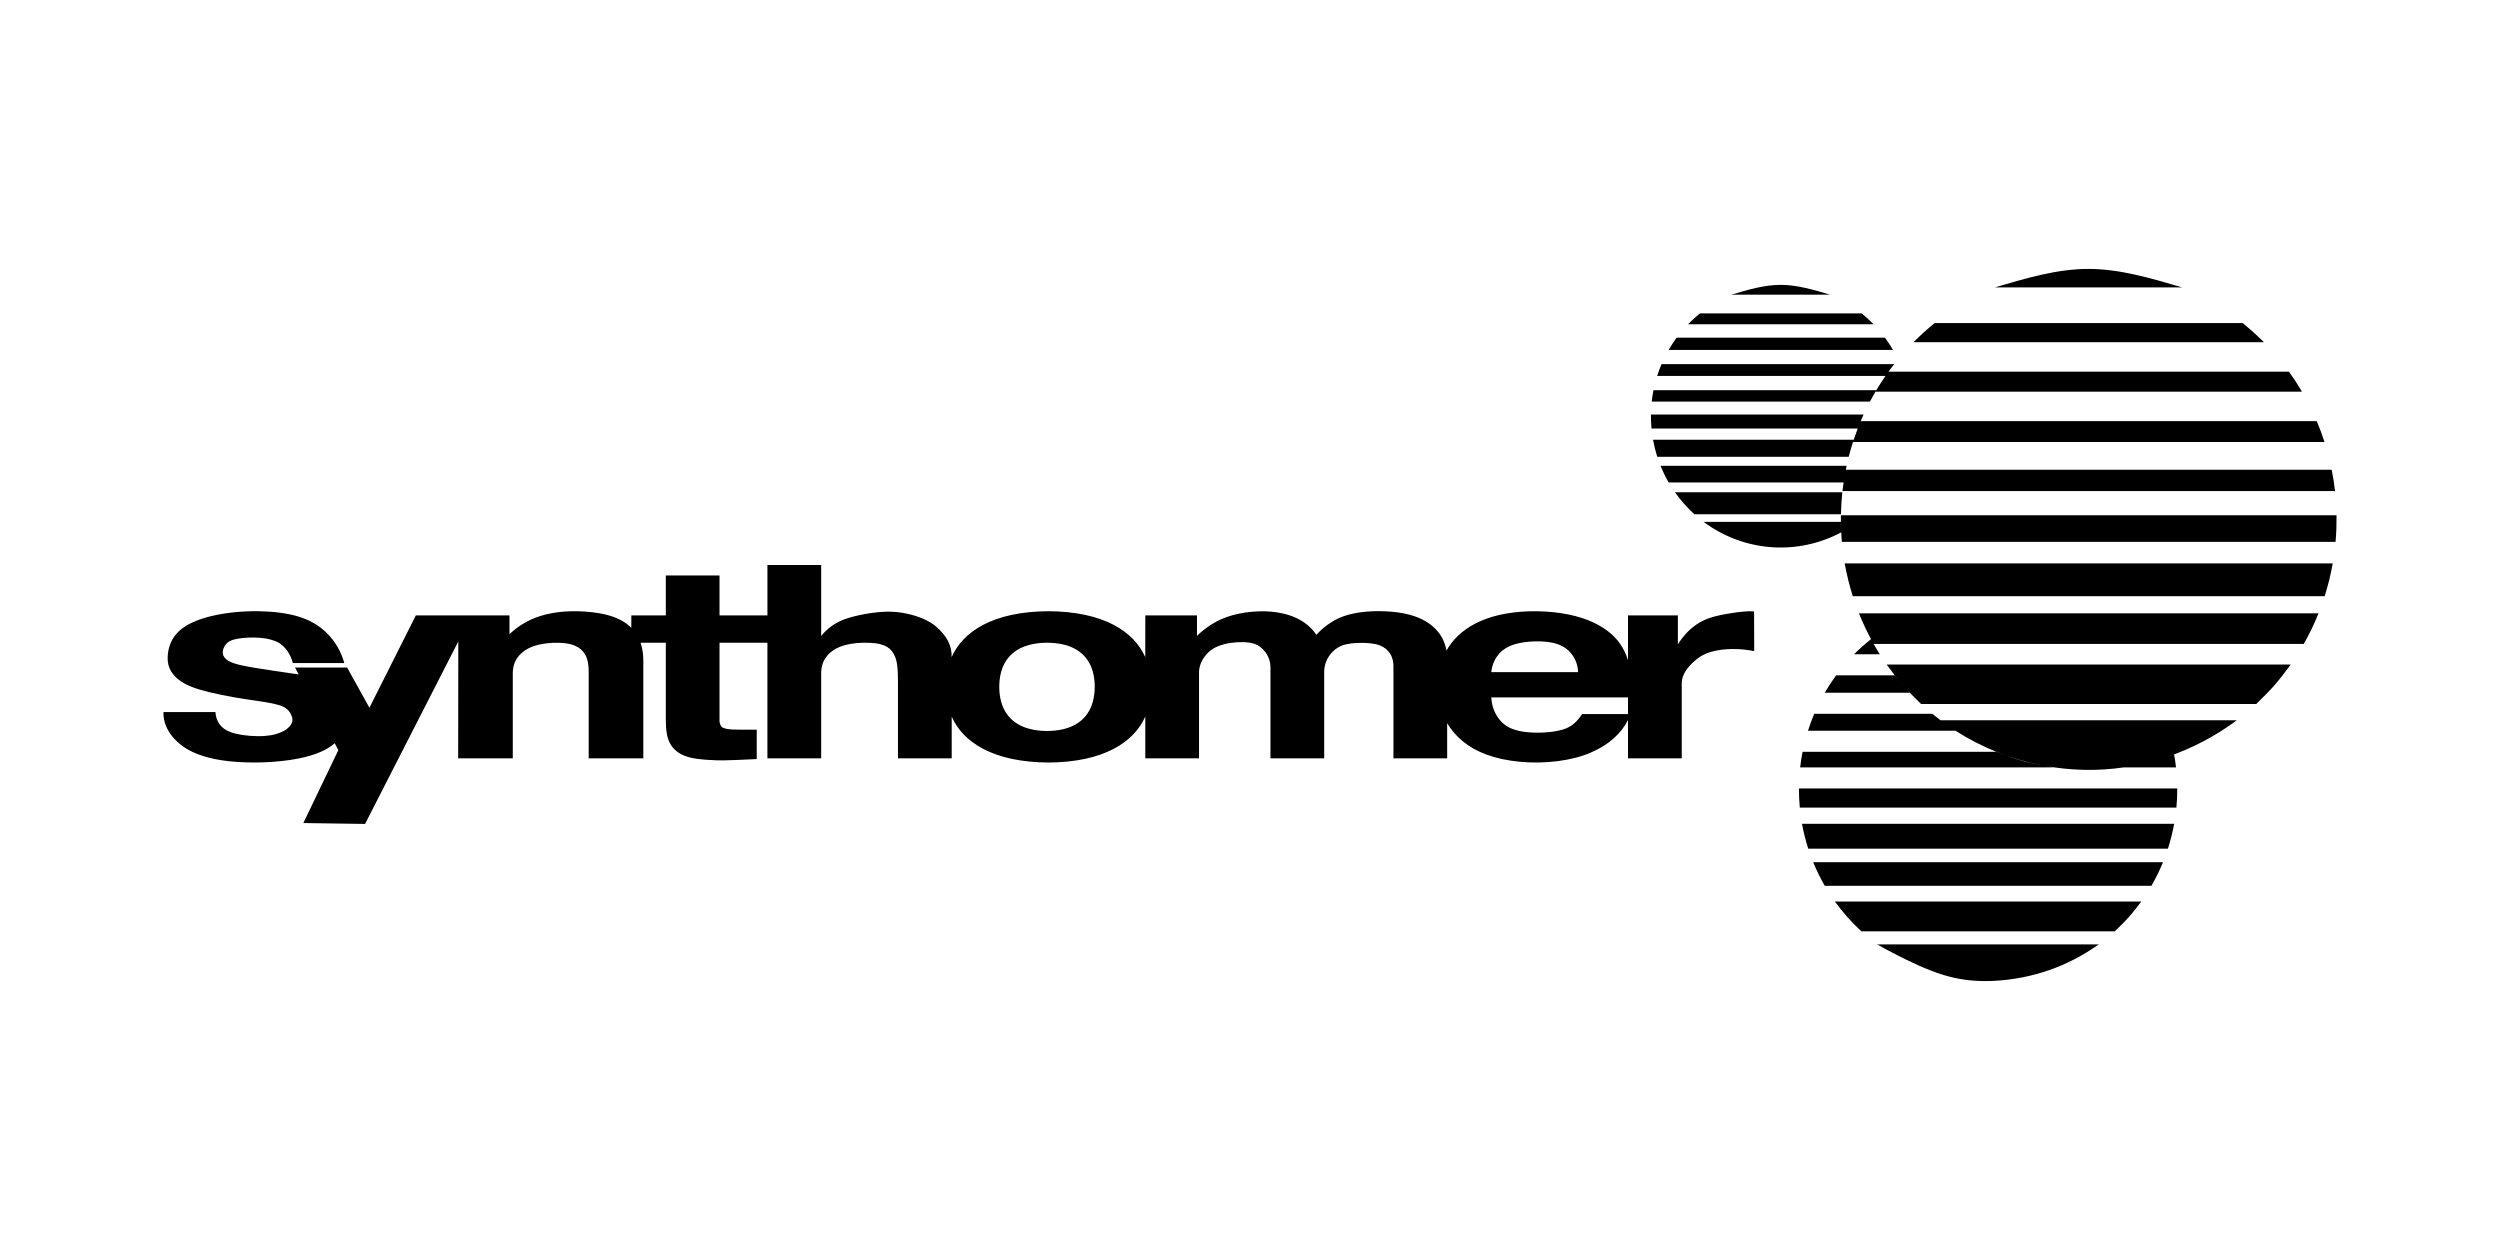 <svg width="260" height="130" viewBox="0 0 260 130" fill="none" xmlns="http://www.w3.org/2000/svg">
<path d="M218.266 98.219C216.679 99.352 214.931 100.261 213.111 100.893C211.291 101.529 209.398 101.887 207.582 101.997C207.213 102.021 206.844 102.033 206.479 102.033C205.052 102.034 203.641 101.857 202.177 101.413C200.332 100.859 198.387 99.887 197.286 99.323C196.183 98.76 195.929 98.611 195.73 98.494C195.529 98.378 195.383 98.297 195.237 98.218L218.266 98.219ZM222.692 93.761C222.273 94.312 221.855 94.865 221.394 95.379C220.936 95.895 220.434 96.376 219.935 96.857H193.577C192.508 95.866 191.609 94.83 190.825 93.761H222.692ZM224.953 89.672C224.77 90.088 224.593 90.509 224.393 90.917C224.192 91.327 223.97 91.724 223.75 92.122H189.771C189.312 91.317 188.913 90.499 188.57 89.672H224.953ZM226.115 85.675C226.029 86.112 225.939 86.549 225.83 86.98C225.726 87.411 225.596 87.837 225.467 88.263H188.056C187.785 87.405 187.567 86.543 187.405 85.675H226.115ZM85.402 66.135C85.716 65.756 86.075 65.419 86.469 65.128C86.863 64.839 87.285 64.6 87.866 64.391C88.982 63.998 90.738 63.649 92.256 63.614C92.983 63.602 93.631 63.678 94.25 63.807C94.866 63.934 95.456 64.113 95.972 64.334C96.486 64.557 96.93 64.82 97.298 65.112C98.537 66.183 98.998 67.186 98.969 68.34C99.272 67.661 99.693 67.033 100.237 66.468C100.782 65.903 101.452 65.405 102.268 64.978C103.087 64.548 104.057 64.193 105.211 63.948C106.365 63.702 107.706 63.567 109.04 63.567C110.375 63.567 111.713 63.702 112.864 63.95C114.016 64.195 114.987 64.552 115.809 64.978C116.625 65.408 117.297 65.907 117.841 66.472C118.388 67.034 118.805 67.663 119.109 68.345L119.112 64.004H124.486V66.126C125.089 65.54 125.776 65.036 126.485 64.654C127.9 63.887 129.696 63.562 131.465 63.573C132.348 63.588 133.17 63.715 133.871 63.917C134.569 64.121 135.148 64.396 135.649 64.748C136.15 65.1 136.569 65.528 136.905 66.019C137.352 65.522 137.87 65.087 138.416 64.738C138.959 64.387 139.535 64.125 140.24 63.931C140.944 63.736 141.779 63.613 142.683 63.574C143.589 63.533 144.563 63.578 145.401 63.694C146.24 63.81 146.936 64 147.528 64.245C148.117 64.49 148.596 64.792 148.995 65.133C149.86 65.876 150.275 66.76 150.433 67.659C150.751 67.091 151.154 66.572 151.65 66.103C152.146 65.633 152.738 65.211 153.431 64.851C154.126 64.489 154.925 64.191 155.858 63.971C156.795 63.751 157.866 63.611 158.99 63.577C160.113 63.542 161.291 63.608 162.343 63.769C163.396 63.927 164.329 64.176 165.126 64.485C165.918 64.796 166.582 65.165 167.132 65.575C167.68 65.98 168.122 66.423 168.481 66.943C168.842 67.459 169.128 68.05 169.313 68.668V64.003H174.498V67.015C174.789 66.546 175.135 66.106 175.5 65.73C175.873 65.352 176.271 65.036 176.706 64.773C177.145 64.509 177.624 64.298 178.318 64.113C179.013 63.931 179.929 63.774 180.58 63.688C181.226 63.6 181.612 63.579 181.835 63.574C182.261 63.562 182.23 63.585 182.424 63.593L182.439 67.718C181.815 67.59 181.174 67.518 180.555 67.501C179.93 67.486 179.323 67.525 178.8 67.608C178.273 67.691 177.834 67.814 177.453 67.969C177.074 68.126 176.751 68.318 176.432 68.572C175.825 69.053 175.26 69.721 175.052 70.284C174.949 70.552 174.902 70.804 174.902 71.058V78.867H169.312V74.884C168.949 75.594 168.452 76.237 167.808 76.807C167.163 77.377 166.369 77.877 165.41 78.281C163.509 79.114 160.667 79.475 158.061 79.223C156.767 79.102 155.587 78.842 154.593 78.476C153.601 78.11 152.793 77.642 152.126 77.089C151.454 76.539 150.917 75.91 150.505 75.203V78.867H144.918V69.323C144.918 68.862 144.84 68.388 144.559 67.964C144.439 67.783 144.291 67.615 144.118 67.474C143.944 67.332 143.747 67.215 143.501 67.122C142.999 66.911 142.1 66.836 141.252 66.862C140.809 66.877 140.398 66.92 140.068 66.993C139.736 67.062 139.479 67.159 139.25 67.285C139.016 67.412 138.808 67.567 138.62 67.752C137.977 68.395 137.72 69.142 137.716 69.884V78.867H132.127V69.351C132.127 68.879 131.976 68.349 131.619 67.848C131.458 67.626 131.268 67.431 131.06 67.274C130.852 67.119 130.625 67.004 130.339 66.922C129.76 66.749 128.803 66.737 127.918 66.872C127.469 66.945 127.06 67.059 126.716 67.193C126.374 67.33 126.097 67.485 125.856 67.679C125.111 68.296 124.699 69.156 124.699 69.91V78.867H119.112V74.52C118.805 75.202 118.388 75.83 117.844 76.392C117.3 76.957 116.633 77.457 115.811 77.884C114.995 78.314 114.025 78.67 112.871 78.917C111.717 79.165 110.38 79.302 109.044 79.302C107.706 79.302 106.372 79.165 105.22 78.921C104.067 78.676 103.098 78.322 102.279 77.896C101.462 77.467 100.793 76.971 100.247 76.409C99.702 75.845 99.283 75.217 98.977 74.536V78.867H93.388V71.036C93.388 70.405 93.376 69.766 93.322 69.306C93.271 68.845 93.189 68.56 93.094 68.317C92.995 68.072 92.879 67.871 92.745 67.706C92.613 67.537 92.462 67.405 92.278 67.29C92.09 67.174 91.874 67.08 91.585 67.005C91.017 66.845 90.013 66.799 89.097 66.881C88.631 66.923 88.213 66.998 87.855 67.096C87.5 67.195 87.201 67.32 86.933 67.463C86.673 67.608 86.447 67.775 86.255 67.953C85.591 68.597 85.417 69.269 85.402 69.993V78.867H79.811V66.845H74.83V74.929C74.803 75.194 74.981 75.633 75.216 75.694C75.29 75.725 75.383 75.759 75.51 75.787C75.638 75.814 75.804 75.845 76.103 75.865C76.771 75.899 77.824 75.88 78.7 75.884V78.944C77.911 78.986 77.118 79.021 76.603 79.037C76.089 79.057 75.847 79.065 75.609 79.069C75.375 79.076 75.14 79.087 74.603 79.076C74.063 79.056 73.214 79.013 72.574 78.93C71.931 78.845 71.495 78.723 71.139 78.576C70.784 78.428 70.512 78.259 70.281 78.057C70.049 77.856 69.861 77.627 69.708 77.357C69.556 77.086 69.442 76.778 69.359 76.361C69.282 75.94 69.245 75.405 69.245 74.875V66.845H66.622C66.807 67.426 66.908 68.037 66.905 68.675V78.867H61.223V69.828C61.223 69.466 61.192 69.101 61.13 68.804C61.062 68.507 60.974 68.274 60.851 68.07C60.736 67.865 60.589 67.687 60.412 67.532C60.236 67.38 60.027 67.251 59.771 67.145C59.513 67.037 59.206 66.952 58.822 66.902C58.44 66.851 57.981 66.831 57.511 66.852C57.036 66.871 56.552 66.933 56.136 67.022C55.718 67.112 55.371 67.234 55.068 67.378C54.766 67.52 54.508 67.689 54.292 67.872C53.537 68.54 53.349 69.238 53.329 69.992V78.867H47.649L47.664 66.711L37.966 85.689L31.547 85.596L35.188 78.015L34.81 77.295C34.402 77.65 33.941 77.942 33.321 78.208C32.7 78.476 31.921 78.719 30.917 78.911C29.913 79.101 28.693 79.238 27.439 79.282C26.184 79.33 24.907 79.284 23.816 79.168C22.731 79.048 21.837 78.857 21.087 78.615C20.341 78.377 19.736 78.088 19.229 77.762C17.619 76.681 16.954 75.301 17.003 74.054H22.406C22.425 74.466 22.543 74.91 22.836 75.325C22.965 75.503 23.119 75.659 23.312 75.796C23.503 75.933 23.734 76.055 24.043 76.164C24.674 76.397 25.756 76.55 26.744 76.561C27.252 76.569 27.72 76.534 28.117 76.473C28.52 76.408 28.85 76.313 29.13 76.2C29.413 76.085 29.645 75.956 29.827 75.823C30.577 75.217 30.522 74.717 30.141 74.072C30.039 73.922 29.902 73.785 29.725 73.661C29.552 73.537 29.335 73.428 28.979 73.319C28.621 73.212 28.117 73.106 27.552 73.013C26.386 72.835 24.68 72.612 23.014 72.265C22.146 72.087 21.328 71.889 20.703 71.7C20.073 71.507 19.637 71.32 19.284 71.136C18.93 70.95 18.66 70.768 18.437 70.576C17.374 69.601 17.34 68.683 17.514 67.636C17.689 66.884 17.992 66.094 18.966 65.342C19.239 65.138 19.559 64.942 19.965 64.755C20.37 64.566 20.855 64.381 21.433 64.217C22.01 64.051 22.68 63.906 23.417 63.794C24.155 63.682 24.959 63.607 25.768 63.578C26.576 63.551 27.388 63.567 28.127 63.619C28.869 63.675 29.538 63.77 30.12 63.89C30.702 64.01 31.198 64.158 31.639 64.331C32.083 64.502 32.48 64.702 32.844 64.927C33.205 65.154 33.535 65.408 33.843 65.693C34.917 66.713 35.489 67.825 35.81 68.96L30.455 68.962C30.347 68.523 30.15 68.054 29.829 67.615C29.195 66.82 28.722 66.69 28.093 66.499C27.513 66.342 26.658 66.277 25.848 66.311C25.432 66.326 25.036 66.371 24.733 66.423C24.425 66.477 24.214 66.539 24.043 66.609C23.767 66.732 23.576 66.851 23.363 67.187C23.132 67.596 23.016 68.128 23.51 68.55C23.62 68.646 23.765 68.739 23.974 68.838C24.181 68.936 24.453 69.038 24.904 69.146C25.351 69.252 25.988 69.366 26.478 69.45C27.551 69.618 27.909 69.67 28.596 69.778C29.328 69.884 30.259 70.012 31.059 70.14L30.683 69.422H36.099L38.421 73.604L43.248 64.002L52.987 64.003V65.953C53.513 65.453 54.106 65.021 54.742 64.676C55.383 64.329 56.068 64.069 56.857 63.883C57.646 63.696 58.536 63.584 59.487 63.568C60.44 63.548 61.455 63.631 62.287 63.772C63.123 63.912 63.777 64.117 64.319 64.37C64.864 64.624 65.292 64.927 65.658 65.294V64.003H69.245V59.851H74.83V64.003H79.812V58.759H85.402V66.135ZM226.434 82C226.431 82.332 226.43 82.663 226.415 82.996C226.399 83.328 226.374 83.66 226.347 83.992H187.178C187.117 83.327 187.089 82.663 187.091 82H226.434ZM200.96 74.234C201.243 74.461 201.529 74.686 201.817 74.907H232.628C230.429 76.544 227.976 77.837 225.387 78.717C225.627 78.638 225.868 78.556 226.107 78.47C226.186 78.89 226.251 79.339 226.306 79.81H220.868C218.118 80.212 215.309 80.142 212.579 79.633C212.908 79.694 213.238 79.752 213.568 79.81H187.216C187.278 79.267 187.362 78.726 187.468 78.186H207.579C208.552 78.549 209.529 78.912 210.526 79.184C211.122 79.344 211.726 79.471 212.334 79.586C209.162 78.964 206.102 77.749 203.372 75.995H188.031C188.219 75.402 188.437 74.816 188.678 74.234H200.96ZM155.097 72.526C155.113 72.921 155.185 73.316 155.312 73.683C155.438 74.054 155.622 74.401 155.84 74.698C156.059 74.997 156.315 75.247 156.608 75.451C156.905 75.656 157.245 75.816 157.699 75.942C158.548 76.197 160.009 76.275 161.297 76.117C161.903 76.044 162.411 75.931 162.809 75.777C163.212 75.622 163.507 75.425 163.785 75.17C164.062 74.915 164.322 74.605 164.538 74.265H169.313V72.526H155.097ZM108.433 66.857C107.831 66.888 107.26 66.995 106.775 67.151C106.289 67.306 105.884 67.514 105.535 67.769C105.186 68.023 104.896 68.327 104.661 68.679C104.142 69.431 103.924 70.431 103.923 71.423C103.919 71.955 103.988 72.484 104.112 72.953C104.238 73.421 104.422 73.826 104.661 74.181C104.896 74.533 105.183 74.835 105.534 75.091C105.88 75.347 106.28 75.556 106.767 75.713C107.254 75.869 107.821 75.974 108.42 76.009C109.02 76.044 109.652 76.009 110.209 75.912C110.767 75.814 111.25 75.657 111.662 75.448C112.075 75.242 112.419 74.982 112.711 74.683C113.003 74.379 113.239 74.03 113.423 73.622C113.791 72.827 113.935 71.686 113.806 70.634C113.744 70.115 113.615 69.649 113.433 69.24C113.25 68.834 113.014 68.486 112.725 68.185C112.436 67.883 112.093 67.627 111.683 67.419C110.843 66.978 109.605 66.793 108.433 66.857ZM202.141 75.153C202.158 75.165 202.176 75.177 202.193 75.189C202.149 75.156 202.105 75.124 202.06 75.091C202.088 75.111 202.114 75.133 202.141 75.153ZM238.235 69.115C237.689 69.846 237.145 70.576 236.547 71.26C235.949 71.947 235.296 72.582 234.644 73.219H199.8C199.312 72.742 198.824 72.266 198.358 71.769C198.442 71.861 198.527 71.952 198.611 72.043H189.771C190.131 71.432 190.524 70.831 190.954 70.236L197.048 70.237C197.299 70.546 197.549 70.857 197.81 71.159C197.829 71.18 197.848 71.201 197.867 71.222C197.286 70.55 196.749 69.833 196.213 69.115H238.235ZM161.966 66.984C161.255 66.728 160.077 66.644 158.993 66.74C158.44 66.789 157.942 66.88 157.531 67.004C157.12 67.13 156.796 67.283 156.516 67.466C156.235 67.65 156.002 67.864 155.804 68.115C155.385 68.637 155.154 69.278 155.097 69.903H164.126C164.103 69.328 163.938 68.699 163.521 68.117C163.34 67.859 163.118 67.636 162.867 67.448C162.613 67.259 162.326 67.105 161.966 66.984ZM194.582 66.466C194.724 66.735 194.871 67.003 195.026 67.266C195.179 67.529 195.34 67.788 195.5 68.046H192.821C193.393 67.472 193.981 66.951 194.582 66.466ZM241.128 63.786C240.899 64.329 240.673 64.873 240.415 65.405C240.159 65.935 239.88 66.452 239.596 66.968H194.856C194.271 65.922 193.763 64.862 193.328 63.786H241.128ZM242.606 58.595C242.494 59.169 242.383 59.745 242.244 60.314C242.103 60.883 241.933 61.444 241.765 62.006H192.688C192.334 60.878 192.057 59.739 191.847 58.595H242.606ZM191.469 54.964C191.475 55.098 191.482 55.233 191.488 55.365C190.371 55.962 189.165 56.398 187.93 56.657C185.437 57.183 182.841 56.971 180.502 56.092C179.32 55.647 178.194 55.033 177.176 54.276H191.453C191.451 54.046 191.451 53.816 191.455 53.586H243C243 54.049 242.999 54.51 242.984 54.973C242.968 55.434 242.933 55.894 242.898 56.355H191.555C191.515 55.892 191.485 55.428 191.469 54.964ZM191.603 51.197C191.567 51.576 191.532 51.957 191.506 52.337C191.485 52.719 191.474 53.1 191.459 53.481H176.211C175.418 52.752 174.76 51.987 174.19 51.197H191.603ZM192.047 48.44C192.019 48.577 191.993 48.716 191.966 48.854H242.496C242.565 49.222 242.636 49.588 242.692 49.957C242.748 50.327 242.796 50.699 242.841 51.072H191.613C191.654 50.735 191.699 50.398 191.751 50.062C191.745 50.099 191.739 50.136 191.733 50.173H173.536C173.21 49.604 172.932 49.025 172.69 48.44H192.047ZM193.814 43.11C193.715 43.339 193.612 43.569 193.512 43.799H240.943C241.092 44.158 241.236 44.514 241.37 44.877C241.506 45.239 241.627 45.606 241.749 45.969H192.714C192.644 46.184 192.574 46.398 192.511 46.613C192.422 46.91 192.347 47.209 192.265 47.508H172.352C172.17 46.92 172.023 46.326 171.914 45.729H192.786C192.916 45.341 193.054 44.954 193.202 44.568H171.756C171.713 44.083 171.693 43.596 171.697 43.11H193.814ZM196.991 37.873C196.837 38.074 196.682 38.275 196.532 38.48C196.49 38.537 196.45 38.596 196.408 38.654H238.049C238.288 38.991 238.526 39.33 238.753 39.676C238.977 40.023 239.195 40.38 239.404 40.734H195.049C194.965 40.879 194.881 41.023 194.8 41.17C194.689 41.367 194.582 41.565 194.474 41.764H171.778C171.824 41.37 171.883 40.975 171.959 40.582H195.136C195.125 40.6 195.115 40.618 195.104 40.636C195.413 40.118 195.741 39.606 196.089 39.099H172.341C172.476 38.688 172.627 38.277 172.799 37.873H196.991ZM196.033 35.115C196.18 35.322 196.33 35.528 196.47 35.74C196.608 35.952 196.74 36.17 196.87 36.39H173.539C173.791 35.958 174.068 35.533 174.371 35.115H196.033ZM233.237 33.599C233.617 33.916 233.999 34.231 234.368 34.562C234.734 34.893 235.088 35.241 235.443 35.586H199.001C199.721 34.867 200.457 34.208 201.204 33.599H233.237ZM193.611 32.592C193.826 32.771 194.042 32.95 194.249 33.138C194.456 33.326 194.657 33.526 194.854 33.724H175.552C175.957 33.312 176.369 32.938 176.792 32.592H193.611ZM185.188 29.626C186.899 29.626 188.613 30.136 190.326 30.645H180.064C181.769 30.136 183.479 29.626 185.188 29.626ZM217.194 27.967C220.437 27.967 223.692 28.928 226.942 29.889H207.473C210.708 28.928 213.95 27.967 217.194 27.967Z" fill="black"/>
</svg>
